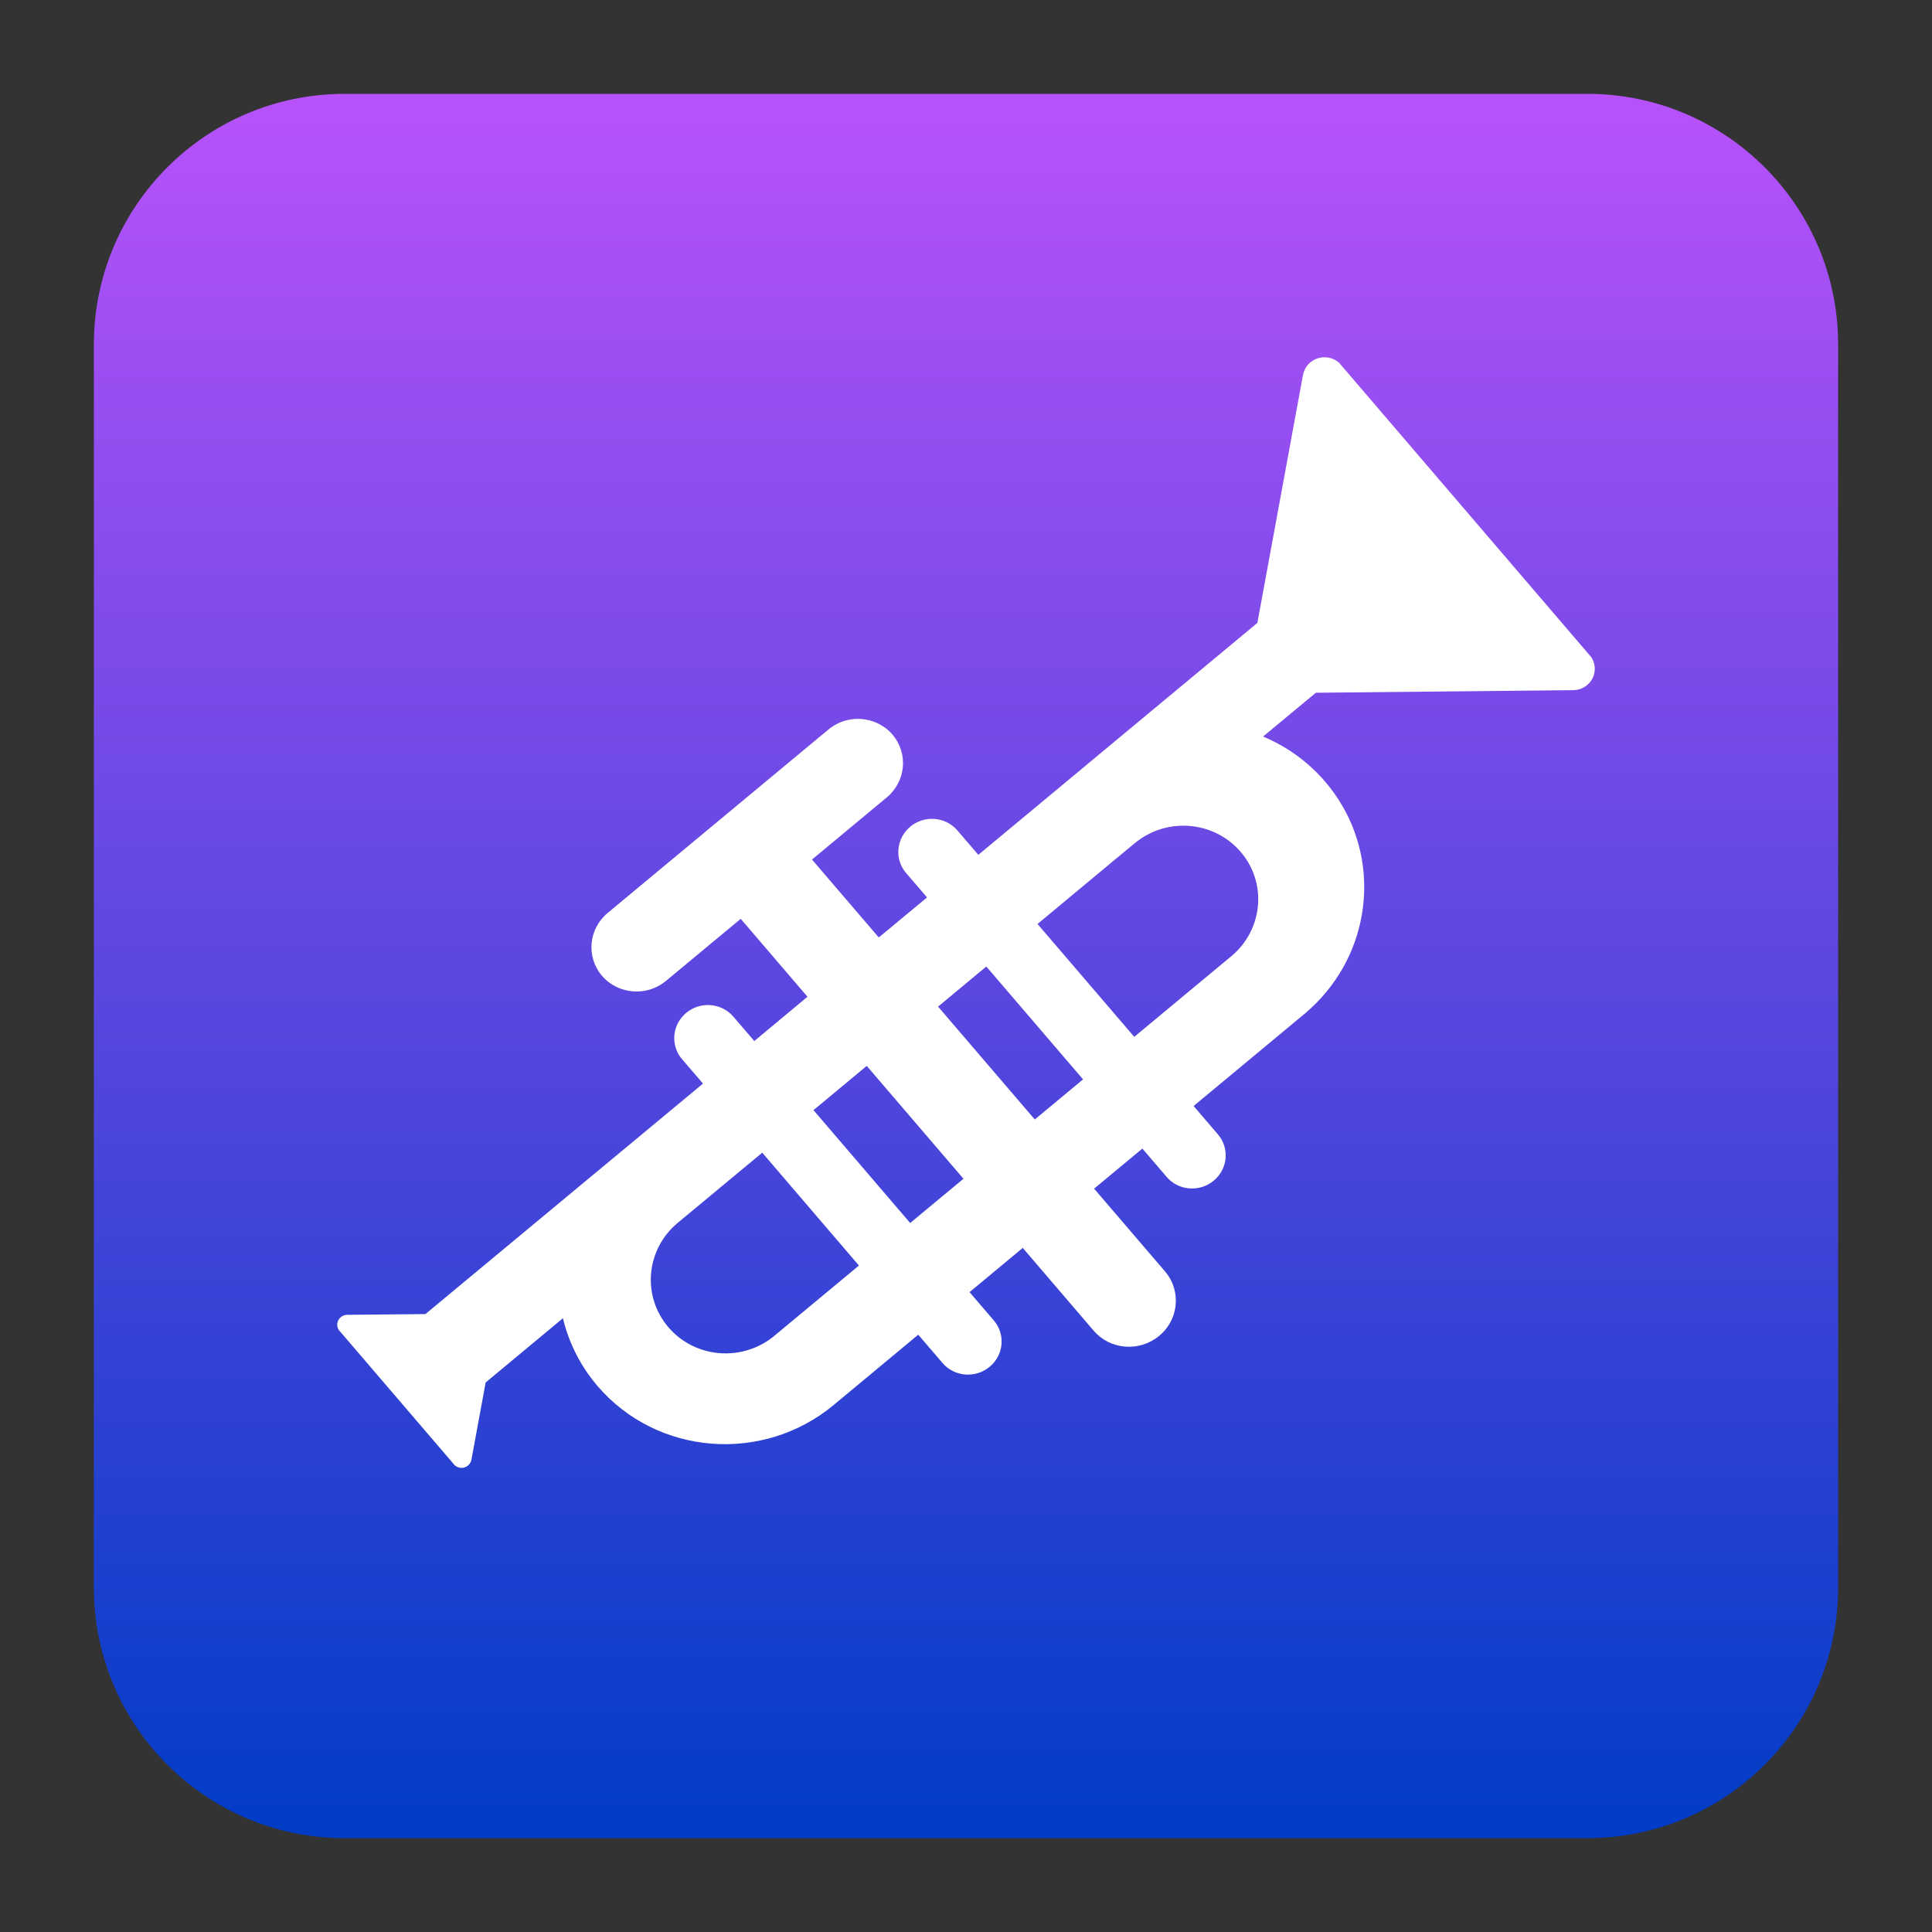 <svg clip-rule="evenodd" fill-rule="evenodd" stroke-linejoin="round" stroke-miterlimit="2" viewBox="0 0 48 48" xmlns="http://www.w3.org/2000/svg">
 <rect x="0" y="0" width="48" height="48" fill="#333333" stroke="none"/>
 <linearGradient id="a" x2="1" gradientTransform="matrix(0 -43.337 43.337 0 571.82 45.668)" gradientUnits="userSpaceOnUse">
  <stop stop-color="#003cc6" offset="0"/>
  <stop stop-color="#b852fb" offset="1"/>
 </linearGradient>
 <path d="m45.668 8.56c0-3.438-2.79-6.228-6.228-6.228h-30.88c-3.438 0-6.228 2.79-6.228 6.228v30.88c0 3.438 2.79 6.228 6.228 6.228h30.88c3.438 0 6.228-2.79 6.228-6.228z" fill="url(#a)"/>
 <path d="m39.533 16.325-6.259-7.307c-.01-.008-.017-.015-.026-.022-.04-.032-.082-.058-.127-.077-.182-.077-.401-.052-.565.083-.096.08-.155.186-.179.298-.005.01-.006.021-.008.033l-1.13 6.143-4.187 3.479c-.027.022-.056.046-.082.069l-1.423 1.183-1.241 1.031-.521-.607c-.295-.343-.817-.385-1.169-.093-.351.292-.399.807-.105 1.151l.521.607-1.199.995-1.659-1.936 1.858-1.544c.477-.397.54-1.096.14-1.562-.063-.076-.137-.14-.217-.193l-.116-.069c-.394-.204-.892-.165-1.255.136l-5.486 4.558c-.477.397-.541 1.096-.141 1.563.063.073.133.137.21.189.04.029.083.054.126.075.394.202.891.163 1.253-.138l1.857-1.542 1.659 1.936-1.322 1.1-.521-.607c-.295-.343-.819-.385-1.17-.093-.092.077-.163.168-.214.27-.138.281-.107.627.11.881l.521.606-2.015 1.674c-.027.021-.055.045-.082.067l-4.8 3.986-1.936.018c-.006-.001-.011 0-.015 0-.054.002-.106.022-.151.058-.097.081-.117.219-.048.321l2.878 3.358c.007.006.013.013.02.017l.004.002.036.021c.085.043.191.032.27-.032.044-.038.072-.085.084-.138 0-.005.002-.009.003-.014l.352-1.912 1.92-1.596c.144.603.429 1.182.861 1.686 1.477 1.724 4.106 1.933 5.871.466.027-.022.056-.046.082-.069l2.014-1.674.604.705c.293.343.819.384 1.169.093.352-.291.399-.808.105-1.151l-.604-.704 1.322-1.099 1.761 2.056c.411.479 1.138.536 1.629.128.137-.113.241-.251.309-.4.179-.387.13-.856-.165-1.201l-1.761-2.055 1.199-.996.603.704c.294.343.819.386 1.17.093.352-.292.397-.808.104-1.15l-.604-.705 2.779-2.309c.191-.163.364-.338.518-.525 1.245-1.503 1.276-3.701-.029-5.224-.432-.504-.963-.878-1.542-1.121l1.311-1.088 6.375-.064c.013 0 .024 0 .035-.001.117-.005.233-.045.328-.124.211-.175.252-.476.103-.697zm-20.253 16.828c-.012.012-.024.021-.037.032-.794.66-1.973.566-2.637-.21-.663-.774-.56-1.935.232-2.594l2.1-1.743 2.402 2.804zm3.333-2.768-2.403-2.805.088-.071 1.236-1.027 2.403 2.804-.282.234zm3.096-2.572-2.403-2.804 1.199-.996 2.403 2.804zm4.97-4.134c-.017.017-.034.033-.052.048l-2.447 2.033-2.403-2.804 1.824-1.517.585-.485c.031-.025.063-.049.095-.074.789-.578 1.904-.461 2.542.284.563.654.573 1.587.084 2.257-.065.092-.141.178-.228.258z" fill="#fff" fill-rule="nonzero"/>
</svg>
